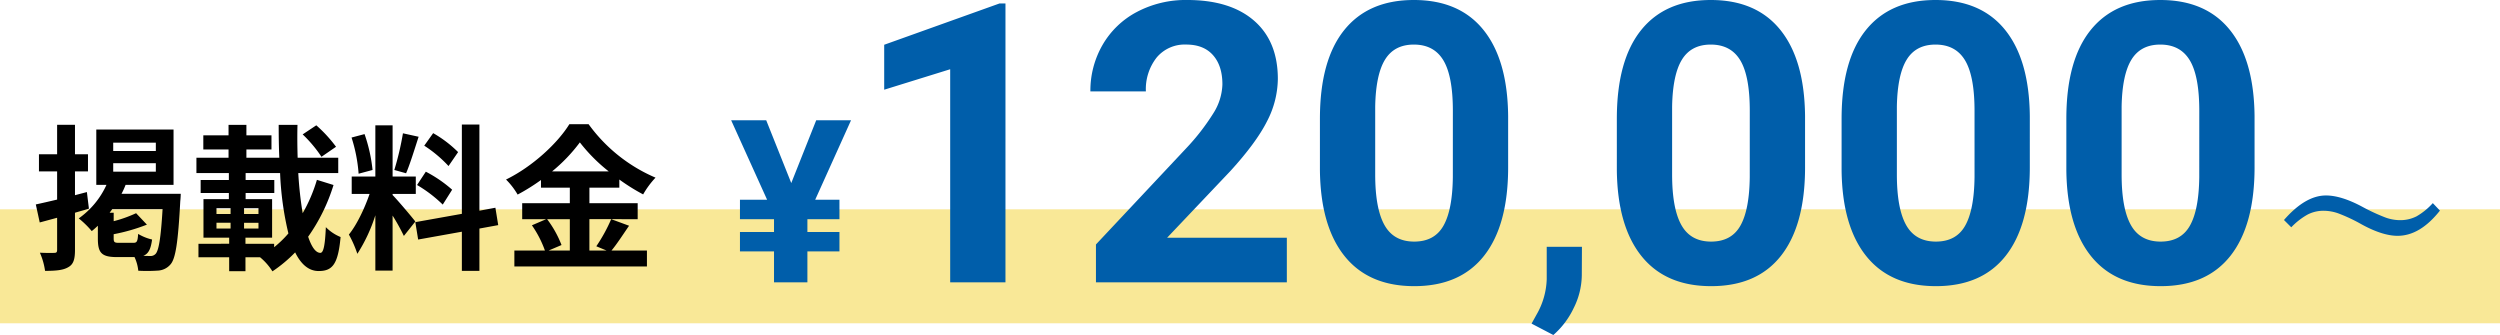 <svg xmlns="http://www.w3.org/2000/svg" width="702" height="94.07" viewBox="0 0 702 94.07">
  <g id="plan-1-3" transform="translate(-21923 7568.276)">
    <rect id="長方形_1866" data-name="長方形 1866" width="702" height="32" transform="translate(21923 -7509.499)" fill="#f6d851" opacity="0.595"/>
    <g id="グループ_741" data-name="グループ 741" transform="translate(21977.941 -7587.752)">
      <path id="パス_2060" data-name="パス 2060" d="M17.188-27.875l7-17.625h9.781L23.906-23.187h6.813v5.469h-9v3.594h9v5.438h-9V0H12.344V-8.687H2.781v-5.437h9.563v-3.594H2.781v-5.469h7.625L.313-45.5h9.844ZM77.335,0H61.813V-59.834l-18.53,5.747V-66.709l32.388-11.6h1.665Zm79.009,0h-53.6V-10.635l25.3-26.963a62.409,62.409,0,0,0,7.708-9.937,15.964,15.964,0,0,0,2.5-8.057q0-5.21-2.632-8.191t-7.52-2.981a10.246,10.246,0,0,0-8.3,3.625,14.361,14.361,0,0,0-3.035,9.534H101.183a25.638,25.638,0,0,1,3.411-13.052,24.038,24.038,0,0,1,9.641-9.265,29.3,29.3,0,0,1,14.126-3.357q12.085,0,18.772,5.8t6.687,16.382a26.3,26.3,0,0,1-3.008,11.816Q147.8-39.263,140.5-31.26L122.721-12.515h33.623Zm62.144-32.334q0,16.221-6.714,24.814T192.115,1.074q-12.783,0-19.551-8.433t-6.929-24.17V-45.923q0-16.382,6.794-24.868t19.578-8.486q12.783,0,19.551,8.406t6.929,24.143ZM202.965-48.16q0-9.732-2.659-14.167t-8.3-4.435q-5.479,0-8.083,4.221t-2.766,13.2v19.032q0,9.57,2.6,14.22t8.352,4.651q5.693,0,8.218-4.462t2.632-13.656Zm28.217,62.953-6.12-3.2,1.459-2.634a21.057,21.057,0,0,0,2.8-9.848V-9.97h9.889l-.041,8.105a21.055,21.055,0,0,1-2.27,9.078A23.273,23.273,0,0,1,231.182,14.792Zm70.68-47.126q0,16.221-6.714,24.814T275.489,1.074q-12.783,0-19.551-8.433t-6.929-24.17V-45.923q0-16.382,6.794-24.868t19.578-8.486q12.783,0,19.551,8.406t6.929,24.143ZM286.339-48.16q0-9.732-2.659-14.167t-8.3-4.435q-5.479,0-8.083,4.221t-2.766,13.2v19.032q0,9.57,2.6,14.22t8.352,4.651q5.693,0,8.218-4.462t2.632-13.656Zm78.633,15.826q0,16.221-6.714,24.814T338.6,1.074q-12.783,0-19.551-8.433t-6.929-24.17V-45.923q0-16.382,6.794-24.868t19.578-8.486q12.783,0,19.551,8.406t6.929,24.143ZM349.449-48.16q0-9.732-2.659-14.167t-8.3-4.435q-5.479,0-8.083,4.221t-2.766,13.2v19.032q0,9.57,2.6,14.22T338.6-11.44q5.693,0,8.218-4.462t2.632-13.656Zm78.633,15.826q0,16.221-6.714,24.814T401.71,1.074q-12.783,0-19.551-8.433t-6.929-24.17V-45.923q0-16.382,6.794-24.868T401.6-79.277q12.783,0,19.551,8.406t6.929,24.143ZM412.56-48.16q0-9.732-2.659-14.167t-8.3-4.435q-5.479,0-8.083,4.221t-2.766,13.2v19.032q0,9.57,2.6,14.22t8.352,4.651q5.693,0,8.218-4.462t2.632-13.656ZM448.131-24.39q4.272,0,10.156,3.149a55.176,55.176,0,0,0,6.519,3.027,12.158,12.158,0,0,0,4.028.757,10.061,10.061,0,0,0,4.736-1.074,18.854,18.854,0,0,0,4.565-3.711l2,2.1q-5.591,7.08-11.89,7.08-4.248,0-10.156-3.247a46.93,46.93,0,0,0-6.421-3.027,12.4,12.4,0,0,0-4.126-.757,9.647,9.647,0,0,0-4.59,1.074,19.622,19.622,0,0,0-4.565,3.564L436.339-17.5Q442.345-24.39,448.131-24.39Z" transform="translate(150.058 98.754)" fill="#005eaa"/>
      <path id="パス_2059" data-name="パス 2059" d="M15.4-18.348l-3.344.88v-6.688h3.652v-4.8H12.056v-8.272H7.04v8.272h-5.1v4.8h5.1v7.92c-2.244.528-4.312,1.012-5.984,1.364l1.1,5.06,4.884-1.32v9.02c0,.66-.22.836-.748.836-.572.044-2.376.044-4.092-.044a19.011,19.011,0,0,1,1.452,5.1c3.036,0,5.1-.176,6.556-1.056,1.408-.792,1.848-2.2,1.848-4.8V-12.54c1.32-.4,2.64-.748,3.916-1.144ZM24.42-4.092c-1.276,0-1.5-.176-1.5-1.276V-6.512A52.033,52.033,0,0,0,32.252-9.2l-3.036-3.212a36.535,36.535,0,0,1-6.292,2.244V-12.54H21.78c.264-.352.484-.66.748-1.012H36.652c-.484,8.228-1.1,11.7-1.98,12.584A1.914,1.914,0,0,1,33.088-.4c-.4,0-1.056,0-1.848-.044,1.452-.572,2.112-1.892,2.464-4.576A13.536,13.536,0,0,1,29.788-6.6c-.132,2.156-.352,2.508-1.364,2.508ZM22.792-26.444H34.76v2.376H22.792Zm0-5.764H34.76v2.332H22.792Zm2.332,14.344a21.109,21.109,0,0,0,1.144-2.508H39.732V-35.9H18.04v15.532H20.9a23.417,23.417,0,0,1-7.788,9.416,25.555,25.555,0,0,1,3.652,3.564c.572-.44,1.144-.968,1.716-1.5v3.564c0,4,.968,5.236,5.368,5.236h4.928A11.924,11.924,0,0,1,29.832,3.74,45.278,45.278,0,0,0,35.42,3.7,4.962,4.962,0,0,0,38.9,1.936C40.3.308,41.008-4.18,41.624-15.84c.088-.616.132-2.024.132-2.024Zm60.236-13.2a38.37,38.37,0,0,0-5.544-6.028L75.988-34.54a36.073,36.073,0,0,1,5.28,6.292ZM67.98-3.828H59.928V-5.544h7.48V-16.368H59.972v-1.716h8.052v-3.652H59.972v-1.936h9.68a86.941,86.941,0,0,0,2.332,16.94,30.144,30.144,0,0,1-4,3.872Zm-16.192-5.9h3.96V-8.1h-3.96Zm0-4.092h3.96v1.628h-3.96Zm7.744,1.628v-1.628H63.58v1.628Zm0,4.092V-9.724H63.58V-8.1ZM79.992-21.78a43.89,43.89,0,0,1-4,9.372,104.964,104.964,0,0,1-1.232-11.264h11.22v-4.312H74.58c-.088-2.992-.132-6.072-.044-9.24h-5.28c0,3.124.044,6.2.176,9.24h-9.24v-2.332h7.04v-3.96h-7.04v-2.948H55.176v2.948H48.092v3.96h7.084v2.332h-9.02v4.312h9.108v1.936h-7.92v3.652h7.92v1.716H48.136V-5.544h7.216v1.716H46.728V-.044h8.624V3.872h4.576V-.044H64.02A16.309,16.309,0,0,1,67.5,3.916a39.02,39.02,0,0,0,6.38-5.324c1.628,3.3,3.784,5.236,6.6,5.236,3.872,0,5.456-1.892,6.16-9.548A12.214,12.214,0,0,1,82.5-8.492c-.22,5.1-.66,7.216-1.54,7.216-1.32,0-2.464-1.672-3.432-4.532a51.361,51.361,0,0,0,7.128-14.52Zm39.644-7.788a33.066,33.066,0,0,0-7-5.324l-2.508,3.52a35.4,35.4,0,0,1,6.82,5.72Zm-11.528,9.24a37.21,37.21,0,0,1,7.216,5.5l2.64-4.18a36.746,36.746,0,0,0-7.392-5.06Zm-3.96-14.52a81.845,81.845,0,0,1-2.42,10.3l3.3.924c1.1-2.552,2.376-6.732,3.52-10.252Zm-8.536,10.3a44.116,44.116,0,0,0-2.244-10.076l-3.652.968A43.51,43.51,0,0,1,91.7-23.5Zm12.012,14.476c-.924-1.232-5.1-6.16-6.38-7.436v-.308h6.512V-22.7h-6.512V-37.092H96.4V-22.7H89.76v4.884h5.016c-1.364,4-3.608,8.712-5.808,11.4a31.093,31.093,0,0,1,2.376,5.412A45.157,45.157,0,0,0,96.4-11.836V3.7h4.84V-11.748a58.777,58.777,0,0,1,3.168,5.72ZM130.9-9.064l-.792-4.884-4.488.836v-24.2h-4.928v25.08L107.624-9.9l.792,4.884,12.276-2.2v11h4.928V-8.1Zm20.108-1.672v8.8h-5.94l3.608-1.54a29.684,29.684,0,0,0-4.048-7.26Zm-4.972-13.42a45.9,45.9,0,0,0,7.788-8.14,46.947,46.947,0,0,0,8.1,8.14Zm16.588,13.42a45.7,45.7,0,0,1-4.18,7.612l2.86,1.188h-4.8v-8.8H170.06v-4.488H156.508V-19.58h8.4v-2.288a55.611,55.611,0,0,0,6.688,4.18,24.578,24.578,0,0,1,3.476-4.708,44.956,44.956,0,0,1-18.788-15h-5.412c-3.256,5.28-10.3,11.88-17.776,15.532a20.51,20.51,0,0,1,3.256,4.224,56.231,56.231,0,0,0,6.556-4.092v2.156h8.1v4.356H137.632v4.488h6.732l-4,1.716a30.23,30.23,0,0,1,3.652,7.084h-8.58V2.552h37.224V-1.936h-9.944c1.54-1.848,3.256-4.532,4.928-6.952Z" transform="translate(-45.942 91.754)"/>
    </g>
  </g>
</svg>
